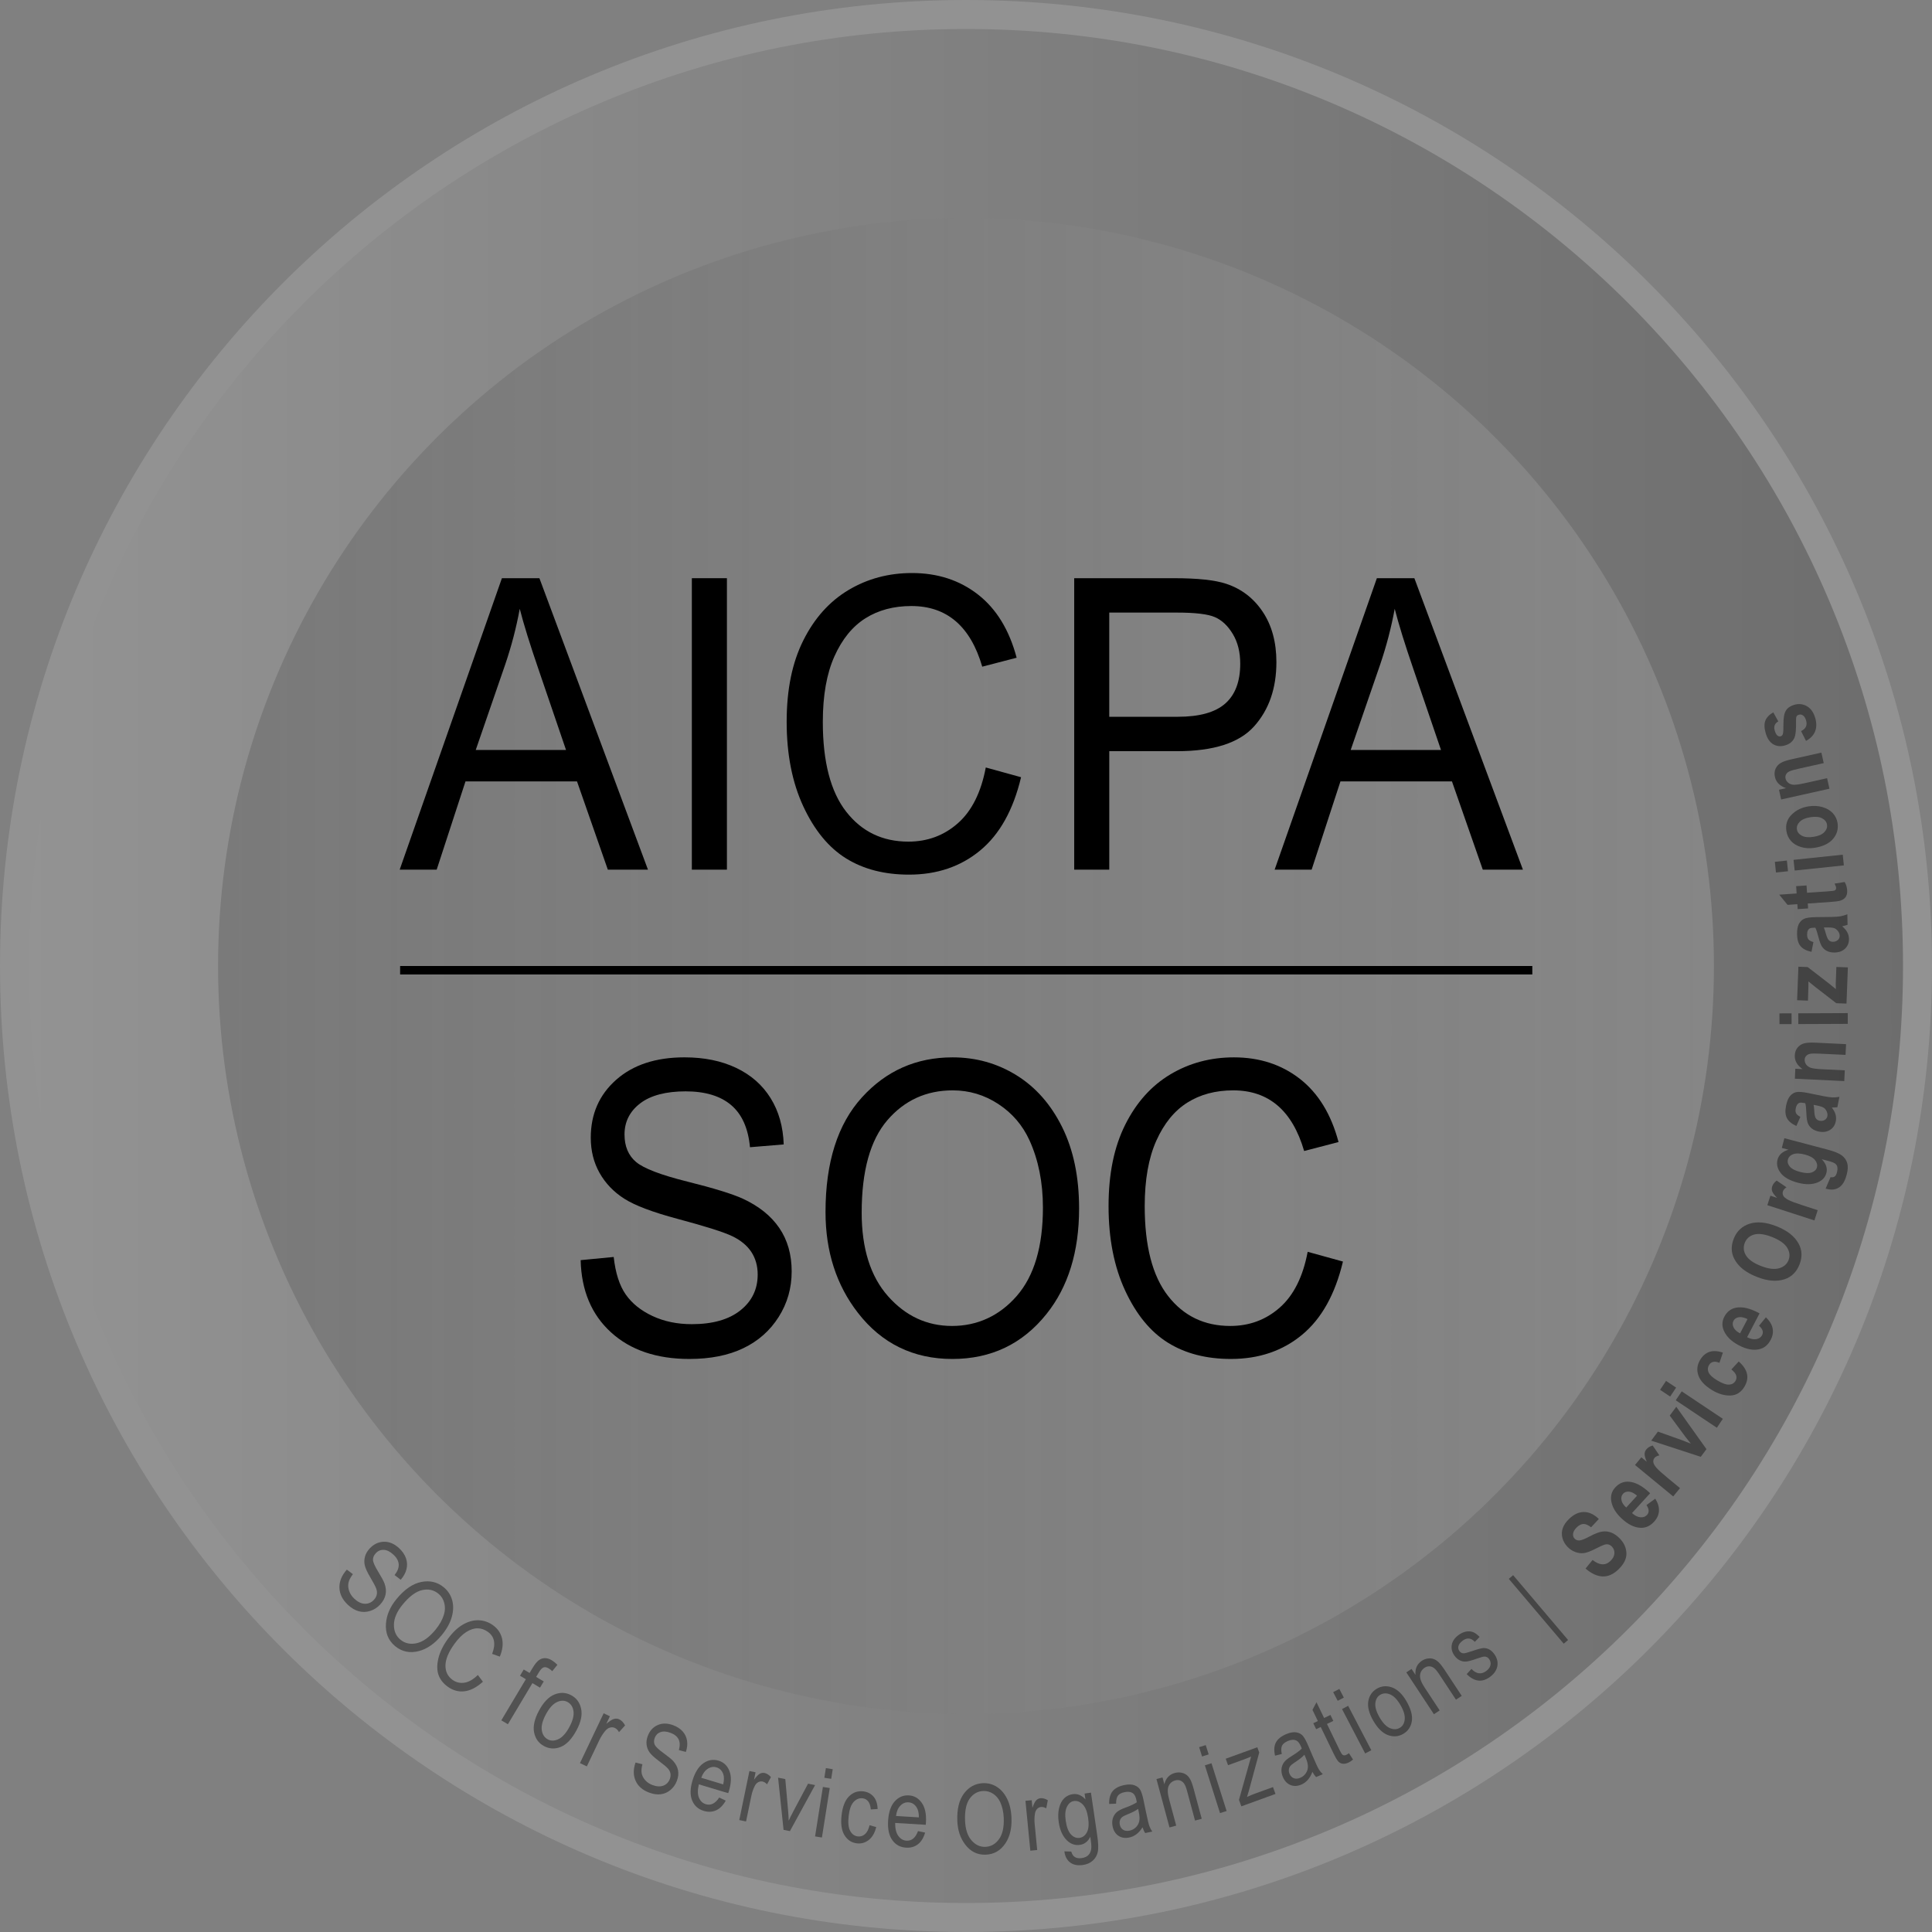 <?xml version="1.0" encoding="UTF-8"?>
<svg id="Layer_2" xmlns="http://www.w3.org/2000/svg" xmlns:xlink="http://www.w3.org/1999/xlink" viewBox="0 0 1600 1600">
  <rect x="0" y="0" width="1600" height="1600" fill="#808080" stroke="none"/>
  <defs>
    <style>
      .cls-1 {
        fill: url(#linear-gradient-2);
      }

      .cls-2 {
        fill: url(#linear-gradient);
      }

      .cls-3 {
        fill: #f9f9f9;
      }

      .cls-4 {
        opacity: .4;
      }

      .cls-5 {
        opacity: .15;
      }

      .cls-6 {
        fill: none;
        stroke: #000;
        stroke-miterlimit: 10;
        stroke-width: 7px;
      }
    </style>
    <linearGradient id="linear-gradient" x1="12" y1="800" x2="1588" y2="800" gradientUnits="userSpaceOnUse">
      <stop offset="0" stop-color="#fff"/>
      <stop offset="1" stop-color="#000"/>
    </linearGradient>
    <linearGradient id="linear-gradient-2" x1="1419.4" y1="800" x2="180.6" y2="800" xlink:href="#linear-gradient"/>
  </defs>
  <g id="Layer_4">
    <g>
      <g class="cls-5">
        <path class="cls-2" d="M800,1588c-106.38,0-209.58-20.83-306.72-61.92-93.83-39.69-178.11-96.51-250.48-168.88-72.37-72.37-129.19-156.65-168.88-250.48-41.09-97.14-61.92-200.34-61.92-306.72s20.83-209.58,61.92-306.72c39.69-93.83,96.51-178.11,168.88-250.48,72.37-72.37,156.65-129.19,250.48-168.88,97.14-41.09,200.34-61.92,306.72-61.92s209.58,20.83,306.72,61.92c93.83,39.69,178.11,96.51,250.48,168.88,72.37,72.37,129.19,156.65,168.88,250.48,41.09,97.14,61.92,200.34,61.92,306.72s-20.83,209.58-61.92,306.72c-39.69,93.83-96.51,178.11-168.88,250.48-72.37,72.37-156.65,129.19-250.48,168.88-97.14,41.09-200.34,61.92-306.72,61.92Z"/>
        <path class="cls-3" d="M800,24c104.77,0,206.39,20.51,302.05,60.97,45.98,19.45,90.32,43.52,131.81,71.54,41.1,27.76,79.74,59.65,114.86,94.77,35.12,35.12,67.01,73.77,94.77,114.86,28.03,41.48,52.1,85.83,71.54,131.81,40.46,95.65,60.97,197.28,60.97,302.05s-20.51,206.39-60.97,302.05c-19.45,45.98-43.52,90.32-71.54,131.81-27.76,41.1-59.65,79.74-94.77,114.86-35.12,35.12-73.77,67.01-114.86,94.77-41.48,28.03-85.83,52.1-131.81,71.54-95.65,40.46-197.28,60.97-302.05,60.97s-206.39-20.51-302.05-60.97c-45.98-19.45-90.32-43.52-131.81-71.54-41.1-27.76-79.74-59.65-114.86-94.77-35.12-35.12-67.01-73.77-94.77-114.86-28.03-41.48-52.1-85.83-71.54-131.81-40.46-95.65-60.97-197.28-60.97-302.05s20.51-206.39,60.97-302.05c19.45-45.98,43.52-90.32,71.54-131.81,27.76-41.1,59.65-79.74,94.77-114.86,35.12-35.12,73.77-67.01,114.86-94.77,41.48-28.03,85.83-52.1,131.81-71.54,95.65-40.46,197.28-60.97,302.05-60.97M800,0C358.17,0,0,358.17,0,800s358.17,800,800,800,800-358.17,800-800S1241.82,0,800,0h0Z"/>
      </g>
      <g class="cls-5">
        <circle class="cls-1" cx="800" cy="800" r="619.4"/>
      </g>
      <g class="cls-4">
        <g id="SOC">
          <path d="M287.23,1299.88l5.03,3.77c-2.05,2.69-3.28,5.12-3.69,7.3-.41,2.18-.21,4.43.63,6.76s2.25,4.43,4.26,6.31c2.89,2.69,5.79,4.07,8.69,4.15,2.91.08,5.41-1.01,7.51-3.26,1.23-1.32,2.01-2.74,2.35-4.26s.21-3.14-.37-4.86c-.58-1.72-2.28-4.96-5.1-9.72-2.5-4.24-4-7.57-4.5-9.97-.5-2.4-.41-4.78.26-7.13.67-2.35,1.95-4.54,3.82-6.55,3.37-3.62,7.29-5.49,11.77-5.61,4.48-.12,8.7,1.66,12.66,5.36,2.72,2.54,4.61,5.3,5.65,8.27,1.04,2.98,1.19,6,.44,9.07s-2.35,6-4.8,8.8l-5.06-3.92c2.46-3.13,3.6-6.1,3.41-8.89-.19-2.79-1.63-5.45-4.34-7.97-2.75-2.56-5.41-3.89-8-4-2.59-.11-4.79.8-6.61,2.76-1.69,1.81-2.46,3.7-2.33,5.69.13,1.98,1.57,5.2,4.32,9.67,2.68,4.37,4.42,7.6,5.2,9.7,1.17,3.22,1.46,6.3.87,9.22-.59,2.92-2.08,5.67-4.49,8.25-2.38,2.56-5.15,4.33-8.31,5.32-3.16.98-6.28,1.07-9.36.24-3.08-.82-6.08-2.59-8.99-5.3-4.53-4.22-6.88-8.95-7.04-14.18-.16-5.23,1.88-10.23,6.11-14.98Z"/>
          <path d="M328.35,1324.27c6.62-8.04,13.49-12.76,20.58-14.17,7.1-1.41,13.28.06,18.56,4.41,3.41,2.81,5.72,6.33,6.94,10.58,1.22,4.24,1.13,8.88-.26,13.91-1.39,5.03-4.18,10.08-8.36,15.17-5.76,6.99-12.04,11.37-18.83,13.16-7.49,1.97-14.06.62-19.72-4.05-5.7-4.7-8.24-10.97-7.62-18.8.56-7.1,3.46-13.83,8.71-20.2ZM333.55,1328.7c-4.79,5.82-7.23,11.38-7.31,16.7s1.71,9.49,5.38,12.51c3.75,3.09,8.23,4.06,13.44,2.92,5.21-1.15,10.41-4.86,15.59-11.15,3.34-4.06,5.68-8.22,7-12.5,1.01-3.28,1.1-6.49.29-9.62-.82-3.14-2.42-5.7-4.82-7.68-3.86-3.18-8.36-4.19-13.51-3.03-5.15,1.16-10.5,5.11-16.05,11.85Z"/>
          <path d="M395.74,1387.17l4.2,5.56c-5.22,4.7-10.3,7.33-15.26,7.91-4.96.58-9.58-.68-13.86-3.77-3.76-2.72-6.31-5.96-7.65-9.73-1.34-3.77-1.39-8.29-.16-13.57,1.23-5.28,3.85-10.68,7.84-16.2,3.94-5.45,8.13-9.45,12.56-11.99s8.79-3.72,13.09-3.55c4.3.18,8.24,1.56,11.82,4.15,3.92,2.84,6.41,6.49,7.46,10.96,1.05,4.47.44,9.48-1.85,15.01l-6.37-2.29c3.16-8.17,2.03-14.22-3.4-18.15-2.71-1.96-5.55-2.96-8.54-3.01-2.99-.05-6.13.96-9.43,3.03-3.3,2.07-6.57,5.35-9.82,9.83-4.91,6.78-7.39,12.73-7.46,17.85-.07,5.12,1.88,9.11,5.84,11.97,2.93,2.12,6.21,2.9,9.84,2.36s7.34-2.67,11.12-6.38Z"/>
        </g>
        <g id="For">
          <path d="M415.17,1424.71l20.32-34.05-4.84-2.89,3.09-5.17,4.84,2.89,2.49-4.17c1.84-3.08,3.54-5.19,5.1-6.35,1.56-1.16,3.24-1.75,5.05-1.77,1.81-.02,3.71.56,5.71,1.75,1.55.93,3.12,2.18,4.69,3.75l-4.25,5.28c-.99-.92-1.98-1.68-2.99-2.29-1.62-.97-3.04-1.24-4.25-.81-1.21.43-2.53,1.84-3.95,4.23l-2.16,3.62,6.28,3.75-3.09,5.17-6.28-3.75-20.32,34.05-5.43-3.24Z"/>
          <path d="M446.35,1416.69c3.73-6.95,8-11.41,12.81-13.38,4.82-1.97,9.46-1.76,13.93.64,4.4,2.36,7.12,6.1,8.18,11.22,1.06,5.12-.2,11.02-3.78,17.69-3.88,7.23-8.21,11.83-13.02,13.81-4.8,1.98-9.45,1.76-13.95-.65-4.42-2.37-7.15-6.12-8.19-11.25-1.04-5.13.3-11.15,4.01-18.08ZM452.08,1419.74c-2.79,5.21-3.93,9.6-3.39,13.16.53,3.56,2.2,6.09,5,7.59,2.63,1.41,5.57,1.33,8.83-.22,3.26-1.56,6.27-4.92,9.04-10.08,2.78-5.19,3.91-9.56,3.37-13.12s-2.2-6.09-5-7.59c-2.65-1.42-5.6-1.36-8.84.19-3.24,1.55-6.24,4.91-9.01,10.07Z"/>
          <path d="M480.31,1460.12l19.61-41.25,5.17,2.46-2.97,6.25c2.7-2.27,4.82-3.62,6.37-4.04,1.55-.42,3.01-.31,4.38.35,1.92.91,3.51,2.59,4.79,5.04l-5.03,5.56c-.94-1.69-2.09-2.85-3.44-3.49-1.22-.58-2.53-.68-3.95-.31s-2.69,1.23-3.84,2.56c-1.99,2.32-3.7,4.99-5.13,7.99l-10.27,21.6-5.71-2.71Z"/>
        </g>
        <g id="Service">
          <path d="M526.32,1459.64l5.71,1.46c-.81,3.06-1,5.61-.58,7.64.42,2.03,1.41,3.91,2.97,5.63,1.55,1.72,3.54,3.03,5.96,3.93,3.46,1.29,6.47,1.45,9.02.47s4.32-2.82,5.33-5.52c.59-1.58.76-3.09.5-4.53s-.94-2.8-2.07-4.08c-1.12-1.28-3.76-3.47-7.9-6.59-3.69-2.78-6.18-5.12-7.47-7.01-1.29-1.9-2.07-3.99-2.33-6.27-.26-2.28.06-4.63.96-7.04,1.62-4.34,4.34-7.37,8.18-9.08,3.83-1.71,8.13-1.68,12.89.09,3.27,1.22,5.89,2.93,7.86,5.14,1.97,2.21,3.18,4.77,3.64,7.69.45,2.92.12,6.03-1,9.34l-5.79-1.57c1.01-3.6.93-6.57-.24-8.93-1.17-2.35-3.37-4.13-6.62-5.34-3.29-1.23-6.08-1.43-8.37-.6-2.28.83-3.86,2.42-4.73,4.76-.81,2.17-.8,4.09.02,5.76.82,1.67,3.23,3.94,7.21,6.82,3.89,2.82,6.55,5,7.98,6.53,2.17,2.37,3.53,4.93,4.06,7.67.54,2.74.23,5.66-.92,8.75-1.14,3.07-2.91,5.6-5.29,7.59-2.38,1.99-5.05,3.18-8.02,3.57-2.97.39-6.2-.06-9.69-1.36-5.44-2.03-9.17-5.28-11.19-9.75-2.02-4.47-2.04-9.53-.08-15.16Z"/>
          <path d="M595.61,1488.63l5.43,2.57c-2.22,3.95-4.9,6.64-8.03,8.04-3.13,1.41-6.53,1.56-10.19.46-4.61-1.39-7.82-4.27-9.62-8.63-1.8-4.36-1.7-9.85.29-16.46,2.07-6.86,5.08-11.65,9.05-14.39,3.96-2.74,8.15-3.44,12.57-2.11,4.21,1.27,7.2,4.1,8.95,8.49,1.75,4.39,1.62,9.94-.4,16.65l-.58,1.78-24.31-7.32c-1.12,4.53-1.1,8.21.06,11.03,1.16,2.83,3.06,4.64,5.71,5.43,4.14,1.25,7.84-.6,11.1-5.55ZM580.74,1472.28l18.18,5.48c.79-3.52.82-6.31.11-8.37-1.03-3-2.91-4.92-5.65-5.74-2.47-.74-4.89-.35-7.25,1.18-2.37,1.53-4.16,4.02-5.39,7.46Z"/>
          <path d="M612.23,1507.3l8.41-40.62,5.09,1.05-1.27,6.16c1.89-2.59,3.48-4.23,4.75-4.94,1.28-.71,2.59-.92,3.94-.64,1.89.39,3.66,1.53,5.32,3.41l-3.24,5.99c-1.2-1.29-2.46-2.07-3.78-2.34-1.2-.25-2.38-.05-3.55.58-1.17.64-2.11,1.66-2.83,3.08-1.26,2.48-2.19,5.2-2.81,8.15l-4.4,21.27-5.62-1.16Z"/>
          <path d="M648.91,1515.4l-4.54-43.22,5.98,1.2,2.3,25.8c.27,2.92.44,5.8.51,8.63.92-2.05,2.12-4.49,3.62-7.32l12.42-23.33,5.82,1.17-20.84,38.13-5.26-1.05Z"/>
          <path d="M675.01,1520.84l6.48-40.97,5.67.9-6.48,40.97-5.67-.9ZM682.7,1472.27l1.26-7.99,5.67.9-1.26,7.99-5.67-.9Z"/>
          <path d="M720.14,1511.56l5.52,1.55c-1.22,4.84-3.28,8.4-6.18,10.68s-6.18,3.21-9.82,2.79c-4.42-.52-7.85-2.76-10.29-6.73-2.43-3.97-3.24-9.51-2.41-16.62.84-7.17,2.91-12.37,6.21-15.62,3.3-3.25,7.22-4.6,11.74-4.08,3.49.41,6.31,1.84,8.45,4.29,2.14,2.45,3.29,5.89,3.46,10.31l-5.67.36c-.22-2.84-.92-5.03-2.1-6.57-1.18-1.54-2.72-2.41-4.61-2.63-2.82-.33-5.3.65-7.44,2.93-2.14,2.28-3.53,6.14-4.16,11.57-.65,5.61-.24,9.78,1.24,12.49,1.48,2.72,3.6,4.24,6.37,4.56,2.17.25,4.13-.36,5.86-1.85,1.73-1.49,3.01-3.97,3.84-7.44Z"/>
          <path d="M760.27,1516.42l5.87,1.26c-1.26,4.36-3.24,7.58-5.97,9.68-2.72,2.09-5.99,3.02-9.82,2.79-4.81-.29-8.59-2.35-11.35-6.19-2.76-3.83-3.92-9.19-3.51-16.08.43-7.15,2.26-12.51,5.49-16.08s7.15-5.22,11.75-4.94c4.39.27,7.95,2.33,10.66,6.2,2.71,3.87,3.86,9.3,3.43,16.29l-.15,1.87-25.34-1.54c-.05,4.67.82,8.24,2.6,10.72,1.78,2.48,4.05,3.81,6.8,3.97,4.31.26,7.49-2.39,9.52-7.95ZM742.05,1503.92l18.95,1.15c-.04-3.6-.65-6.33-1.81-8.17-1.69-2.69-3.96-4.12-6.82-4.29-2.57-.16-4.83.78-6.78,2.82-1.95,2.03-3.13,4.87-3.53,8.49Z"/>
        </g>
        <g id="Organizations">
          <path d="M792.82,1508c-.38-9.76,1.47-17.34,5.55-22.76,4.09-5.41,9.33-8.24,15.73-8.5,4.14-.16,7.96.86,11.46,3.07,3.5,2.21,6.33,5.5,8.5,9.89,2.17,4.38,3.37,9.66,3.61,15.83.33,8.48-1.32,15.47-4.96,20.95-4.01,6.05-9.45,9.21-16.32,9.48-6.92.27-12.61-2.53-17.06-8.4-4.04-5.31-6.21-11.83-6.52-19.56ZM799.22,1507.85c.28,7.06,2.05,12.47,5.31,16.24,3.26,3.77,7.12,5.57,11.57,5.39,4.55-.18,8.29-2.3,11.22-6.35,2.93-4.05,4.24-9.9,3.94-17.53-.19-4.92-1.16-9.29-2.9-13.11-1.34-2.92-3.27-5.23-5.8-6.91-2.53-1.69-5.25-2.47-8.17-2.36-4.68.18-8.46,2.29-11.34,6.32-2.88,4.03-4.16,10.13-3.83,18.31Z"/>
          <path d="M853.27,1532.65l-4.03-41.29,5.17-.5.61,6.26c1.04-3.03,2.06-5.07,3.07-6.13,1.01-1.05,2.2-1.65,3.57-1.78,1.92-.19,3.95.37,6.09,1.68l-1.31,6.68c-1.52-.87-2.96-1.24-4.31-1.11-1.22.12-2.29.66-3.22,1.61-.93.95-1.52,2.22-1.79,3.79-.47,2.74-.55,5.61-.26,8.62l2.11,21.62-5.71.56Z"/>
          <path d="M881.47,1533.2l5.71.19c.58,2.17,1.59,3.69,3.04,4.58,1.45.89,3.31,1.16,5.61.83,2.5-.37,4.4-1.26,5.71-2.67,1.31-1.42,2.06-3.35,2.25-5.8.12-1.49-.15-4.56-.83-9.2-.98,1.95-2.17,3.48-3.59,4.6-1.41,1.12-3.06,1.82-4.94,2.1-4.02.59-7.61-.62-10.76-3.63-3.61-3.47-5.9-8.49-6.87-15.06-.65-4.41-.54-8.36.32-11.85.86-3.49,2.26-6.17,4.21-8.04,1.95-1.87,4.28-3,6.98-3.39,1.98-.29,3.87-.07,5.64.66s3.44,1.98,4.99,3.74l-.72-4.91,5.26-.77,5.2,35.48c.92,6.31,1.07,10.89.43,13.73-.64,2.84-2.01,5.22-4.13,7.12-2.12,1.9-4.82,3.1-8.12,3.58-4.35.64-7.88-.04-10.56-2.04-2.69-2-4.3-5.08-4.83-9.24ZM882.58,1507.85c.79,5.4,2.26,9.21,4.4,11.43,2.14,2.22,4.51,3.14,7.09,2.76,2.58-.38,4.6-1.91,6.05-4.61s1.79-6.69,1.01-11.98c-.76-5.17-2.25-8.87-4.48-11.12s-4.67-3.17-7.33-2.79c-2.38.35-4.28,1.91-5.7,4.7-1.43,2.78-1.77,6.65-1.05,11.61Z"/>
          <path d="M946.22,1513.28c-1.48,2.35-3.14,4.24-4.97,5.66-1.83,1.42-3.85,2.35-6.04,2.81-3.47.72-6.45.25-8.95-1.42-2.5-1.66-4.12-4.27-4.85-7.81-.49-2.35-.43-4.52.16-6.54.59-2.01,1.63-3.7,3.1-5.07,1.47-1.37,3.87-2.65,7.18-3.84,4.45-1.62,7.65-3.12,9.6-4.5l-.33-1.77c-.58-2.78-1.48-4.63-2.7-5.54-1.74-1.34-4.06-1.71-6.97-1.11-2.63.54-4.48,1.5-5.55,2.85-1.08,1.36-1.61,3.6-1.6,6.72l-5.74.23c-.11-4.52.83-8.03,2.83-10.52,2-2.49,5.24-4.2,9.73-5.13,3.49-.72,6.37-.63,8.63.27s3.85,2.27,4.78,4.1c.92,1.83,1.77,4.61,2.54,8.33l1.9,9.18c1.33,6.43,2.29,10.45,2.88,12.07s1.4,3.15,2.44,4.58l-5.89,1.22c-.88-1.28-1.61-2.87-2.19-4.77ZM942.57,1498c-1.85,1.45-4.75,2.95-8.68,4.51-2.29.9-3.85,1.71-4.68,2.43-.84.72-1.42,1.61-1.74,2.67-.32,1.06-.36,2.22-.1,3.47.4,1.94,1.32,3.36,2.76,4.27,1.44.91,3.22,1.15,5.33.71,2.01-.42,3.74-1.32,5.16-2.71,1.43-1.39,2.37-3.04,2.82-4.95.45-1.92.34-4.54-.36-7.88l-.52-2.52Z"/>
          <path d="M968.52,1513.41l-10.79-40.06,5.02-1.35,1.52,5.66c.61-2.52,1.64-4.57,3.1-6.12,1.45-1.56,3.31-2.64,5.57-3.25,1.76-.47,3.48-.57,5.16-.28s3.13.87,4.35,1.74c1.22.87,2.29,2.14,3.23,3.8.93,1.66,1.9,4.34,2.89,8.04l6.64,24.63-5.54,1.49-6.57-24.39c-.79-2.95-1.63-5.03-2.49-6.25-.87-1.22-1.94-2.06-3.21-2.52-1.27-.46-2.61-.49-4.02-.11-2.67.72-4.52,2.29-5.57,4.7-1.05,2.42-.92,6.04.38,10.87l5.9,21.9-5.54,1.49Z"/>
          <path d="M995.51,1454.65l-2.44-7.71,5.47-1.73,2.44,7.71-5.47,1.73ZM1010.36,1501.53l-12.53-39.55,5.47-1.73,12.53,39.55-5.47,1.73Z"/>
          <path d="M1028.01,1495.93l-1.94-5.36,10.06-35.89c-2.27.99-4.29,1.81-6.06,2.45l-13.05,4.73-1.94-5.36,26.18-9.49,1.58,4.37-8.4,31.05-1.71,5.73c2.34-1.1,4.58-2.04,6.71-2.81l14.8-5.37,2.06,5.69-28.31,10.27Z"/>
          <path d="M1086.86,1467.41c-.98,2.6-2.23,4.78-3.75,6.53-1.52,1.75-3.3,3.07-5.36,3.95-3.26,1.39-6.27,1.52-9.05.39-2.78-1.13-4.88-3.36-6.3-6.69-.94-2.2-1.32-4.35-1.14-6.44s.86-3.95,2.03-5.58c1.17-1.63,3.26-3.36,6.28-5.19,4.04-2.48,6.88-4.58,8.51-6.32l-.67-1.67c-1.12-2.61-2.37-4.24-3.75-4.9-1.97-.97-4.32-.87-7.05.3-2.47,1.06-4.09,2.36-4.87,3.9s-.86,3.85-.23,6.91l-5.58,1.37c-1.01-4.41-.78-8.04.68-10.87,1.46-2.83,4.3-5.15,8.52-6.96,3.28-1.4,6.12-1.89,8.51-1.45,2.4.43,4.23,1.46,5.5,3.07,1.27,1.61,2.65,4.16,4.15,7.66l3.69,8.62c2.58,6.03,4.32,9.79,5.22,11.26.9,1.47,2,2.81,3.31,4l-5.53,2.37c-1.11-1.08-2.14-2.5-3.09-4.25ZM1080.25,1453.16c-1.53,1.79-4.07,3.84-7.61,6.14-2.06,1.34-3.43,2.44-4.11,3.31-.68.87-1.07,1.86-1.17,2.97-.11,1.11.09,2.25.59,3.42.78,1.82,1.96,3.03,3.55,3.64,1.59.61,3.38.49,5.37-.36,1.89-.81,3.4-2.03,4.52-3.68s1.72-3.45,1.78-5.42c.06-1.97-.57-4.52-1.92-7.66l-1.01-2.37Z"/>
          <path d="M1117.13,1451.93l3.41,5.25c-1.25,1.07-2.45,1.88-3.6,2.43-1.81.87-3.43,1.22-4.88,1.04-1.45-.18-2.68-.79-3.69-1.84-1.01-1.04-2.41-3.42-4.2-7.12l-10.39-21.49-3.8,1.84-2.38-4.92,3.8-1.84-4.47-9.25,3.33-6.3,6.31,13.05,5.24-2.53,2.38,4.92-5.24,2.53,10.56,21.84c.97,2.02,1.76,3.24,2.34,3.68.85.63,1.89.65,3.11.06.59-.28,1.31-.73,2.17-1.35Z"/>
          <path d="M1107.82,1408.53l-3.74-7.17,5.09-2.66,3.74,7.17-5.09,2.66ZM1130.58,1452.13l-19.19-36.78,5.09-2.66,19.19,36.78-5.09,2.66Z"/>
          <path d="M1137.38,1425.2c-3.59-6.2-4.99-11.63-4.21-16.29s3.16-8.15,7.15-10.46c3.92-2.27,8.12-2.59,12.58-.96,4.46,1.63,8.42,5.42,11.86,11.37,3.73,6.45,5.21,12,4.44,16.65s-3.16,8.14-7.17,10.46c-3.95,2.28-8.15,2.6-12.6.95s-8.47-5.56-12.05-11.74ZM1142.48,1422.23c2.69,4.65,5.54,7.62,8.54,8.91,3,1.29,5.76,1.21,8.26-.24,2.34-1.36,3.69-3.67,4.05-6.93.35-3.26-.8-7.2-3.46-11.8-2.68-4.63-5.52-7.58-8.52-8.88-3-1.29-5.76-1.21-8.26.24-2.37,1.37-3.73,3.68-4.08,6.92-.35,3.25.81,7.17,3.47,11.77Z"/>
          <path d="M1187.49,1419.63l-22.83-34.63,4.34-2.86,3.23,4.89c-.21-2.59.13-4.85,1.01-6.79.89-1.94,2.31-3.55,4.26-4.83,1.52-1,3.12-1.63,4.81-1.88s3.24-.16,4.67.29c1.43.45,2.85,1.31,4.26,2.6,1.41,1.29,3.17,3.53,5.27,6.72l14.04,21.3-4.79,3.16-13.9-21.09c-1.68-2.55-3.12-4.26-4.33-5.15-1.21-.89-2.49-1.35-3.84-1.38-1.35-.03-2.63.35-3.85,1.16-2.3,1.52-3.57,3.59-3.81,6.21-.24,2.62,1.02,6.02,3.78,10.2l12.48,18.94-4.79,3.16Z"/>
          <path d="M1214.65,1386.43l3.96-4.3c2.02,2.15,4.06,3.35,6.12,3.6,2.06.25,4.09-.37,6.09-1.86,2-1.49,3.18-3.13,3.54-4.94.36-1.81-.03-3.47-1.16-5-.98-1.32-2.21-1.99-3.69-2.03-1.02-.02-3.05.52-6.1,1.61-4.42,1.56-7.52,2.41-9.31,2.53-1.79.13-3.5-.21-5.13-1.01-1.63-.8-3.06-2.03-4.29-3.68-2.11-2.84-2.92-5.83-2.42-8.96.5-3.13,2.36-5.89,5.58-8.28,2.03-1.51,4.08-2.46,6.16-2.87,2.08-.41,3.99-.3,5.72.33,1.73.63,3.61,1.98,5.63,4.04l-3.96,4.11c-3.12-3.33-6.45-3.68-9.98-1.06-2.01,1.49-3.21,3-3.59,4.53-.39,1.53-.12,2.92.81,4.17.91,1.23,2.1,1.85,3.57,1.86.88,0,3.04-.58,6.51-1.73,4.73-1.63,7.93-2.5,9.59-2.61,1.66-.11,3.27.22,4.82,1,1.55.78,2.96,2.03,4.24,3.75,2.36,3.18,3.27,6.51,2.71,9.98-.56,3.47-2.58,6.5-6.07,9.09-6.54,4.86-12.99,4.1-19.35-2.27Z"/>
        </g>
        <path d="M1295.01,1361.23l-45.5-53.7,3.6-3.05,45.5,53.7-3.6,3.05Z"/>
        <g id="Service-2" data-name="Service">
          <path d="M1313.06,1299.02l5.84-7.11c5.75,4.5,10.68,4.77,14.8.81,2.04-1.96,3.13-4.03,3.28-6.22s-.54-4.07-2.06-5.65c-.89-.93-1.85-1.52-2.88-1.78-1.03-.26-2.16-.19-3.4.19s-3.93,1.63-8.08,3.73c-3.71,1.89-6.72,2.97-9.04,3.23-2.31.26-4.66-.05-7.04-.96-2.38-.9-4.49-2.31-6.32-4.21-2.14-2.22-3.55-4.71-4.25-7.46-.7-2.75-.59-5.43.31-8.05.91-2.62,2.67-5.18,5.28-7.7,3.93-3.78,8.02-5.66,12.28-5.65s8.35,1.94,12.3,5.78l-6.41,6.86c-2.4-1.9-4.51-2.82-6.33-2.75-1.82.07-3.64.98-5.46,2.73-1.82,1.75-2.85,3.47-3.11,5.17-.25,1.7.16,3.12,1.24,4.25,1.07,1.11,2.41,1.61,4.03,1.51,1.62-.1,4.47-1.24,8.55-3.41,4.34-2.28,7.78-3.6,10.34-3.96,2.55-.37,5.05-.08,7.5.87,2.44.95,4.84,2.65,7.19,5.09,3.4,3.54,5.17,7.56,5.31,12.07.14,4.5-2.11,8.98-6.75,13.44-8.2,7.88-17.24,7.6-27.13-.84Z"/>
          <path d="M1363.54,1246.43l7.3-5.3c2.24,3.65,3.25,7.07,3.03,10.26-.21,3.19-1.53,6.1-3.94,8.74-3.35,3.67-7.17,5.38-11.45,5.13-5.01-.25-10.08-2.72-15.21-7.42-5.06-4.62-8.02-9.51-8.89-14.67-.73-4.36.37-8.13,3.28-11.32,3.25-3.55,7.1-5.13,11.56-4.74,5.12.43,10.61,3.32,16.46,8.68l.89.86-15.02,16.42c2.44,2.16,4.78,3.32,7.05,3.48,2.26.16,4.06-.49,5.4-1.95,1.93-2.11,1.78-4.84-.46-8.18ZM1355.74,1238.67c-2.41-2.1-4.65-3.22-6.71-3.37-2.06-.14-3.69.44-4.88,1.75-1.27,1.39-1.71,3.12-1.34,5.2.37,2.12,1.69,4.2,3.96,6.23l8.98-9.82Z"/>
          <path d="M1391.33,1232.39l-5.66,6.88-31.63-26.03,5.25-6.37,4.5,3.7c-1.21-2.82-1.8-4.95-1.79-6.39.02-1.44.49-2.72,1.42-3.85,1.29-1.57,3.05-2.63,5.28-3.2l5.53,8.15c-1.84.38-3.18,1.08-4.02,2.09-.78.95-1.12,2.08-1.01,3.39.11,1.31.96,2.88,2.54,4.72,1.59,1.84,4.86,4.8,9.81,8.87l9.78,8.05Z"/>
          <path d="M1408.51,1206.48l-41.04-13.4,5.53-7.48,20.59,7.33,6.71,2.66-4.5-5.66-12.99-17.6,5.41-7.32,24.99,35.11-4.7,6.36Z"/>
          <path d="M1383.15,1156.57l-8.34-5.57,4.95-7.41,8.34,5.57-4.95,7.41ZM1421.83,1182.42l-34.06-22.76,4.95-7.41,34.06,22.76-4.95,7.41Z"/>
          <path d="M1426.83,1120.12l-2.86,8.5c-4.01-1.66-6.9-1.03-8.66,1.9-1.13,1.88-1.25,3.88-.35,5.99.9,2.11,3.24,4.3,7.02,6.58,4.18,2.51,7.47,3.71,9.89,3.6,2.42-.11,4.2-1.13,5.36-3.05.86-1.44,1.09-2.91.66-4.43-.42-1.52-1.76-3.23-4.01-5.12l6.07-6.57c7.53,6.63,9.09,13.62,4.68,20.96-2.82,4.69-6.71,7.1-11.65,7.22s-9.93-1.34-14.96-4.37c-6.03-3.63-9.84-7.67-11.44-12.13s-1.14-8.78,1.36-12.95c2.03-3.38,4.58-5.59,7.65-6.65,3.07-1.06,6.82-.88,11.25.53Z"/>
          <path d="M1456.75,1097.93l5.7-6.99c3.1,2.96,4.95,6,5.56,9.14.61,3.14.09,6.29-1.57,9.46-2.3,4.4-5.55,7.03-9.75,7.89-4.9,1.04-10.44-.05-16.6-3.27-6.07-3.17-10.19-7.14-12.36-11.9-1.82-4.03-1.73-7.96.27-11.78,2.23-4.26,5.55-6.78,9.96-7.55,5.06-.9,11.11.49,18.14,4.17l1.08.61-10.31,19.72c2.91,1.46,5.47,1.98,7.7,1.56,2.23-.42,3.8-1.51,4.72-3.27,1.33-2.54.48-5.13-2.54-7.79ZM1447.22,1092.42c-2.87-1.42-5.32-1.93-7.35-1.53-2.03.39-3.45,1.38-4.27,2.95-.87,1.66-.86,3.45.03,5.37.9,1.95,2.71,3.62,5.42,5.01l6.16-11.79Z"/>
        </g>
        <g id="Organizations-2" data-name="Organizations">
          <path d="M1455.11,1057.52c-6.27-2.47-11.06-5.44-14.38-8.89-3.32-3.45-5.38-7.07-6.19-10.84-.8-3.77-.37-7.79,1.32-12.05,2.44-6.17,6.78-10.27,13.03-12.29,6.25-2.03,13.72-1.32,22.43,2.12,8.8,3.48,14.87,8.25,18.19,14.32,2.95,5.34,3.2,11.11.76,17.3-2.47,6.24-6.58,10.32-12.33,12.22-6.58,2.16-14.18,1.53-22.82-1.88ZM1458.29,1048.41c6.05,2.39,11.04,3.03,14.98,1.93,3.93-1.1,6.57-3.36,7.92-6.76,1.35-3.42.97-6.86-1.14-10.29-2.11-3.44-6.28-6.38-12.5-8.84-6.1-2.41-11.04-3.09-14.82-2.05-3.78,1.04-6.38,3.33-7.78,6.88-1.4,3.54-1.07,7.01.99,10.4,2.06,3.39,6.18,6.3,12.35,8.74Z"/>
          <path d="M1505.35,1002.22l-2.75,8.48-38.97-12.62,2.54-7.85,5.54,1.79c-2.16-2.19-3.49-3.95-4-5.29-.51-1.34-.54-2.71-.09-4.1.63-1.93,1.87-3.57,3.74-4.91l8.14,5.55c-1.58,1.03-2.57,2.17-2.97,3.42-.38,1.17-.28,2.35.3,3.52.58,1.17,1.95,2.33,4.1,3.46,2.15,1.13,6.28,2.68,12.38,4.66l12.05,3.9Z"/>
          <path d="M1511.91,984.35l4.05-9.46c1.48.23,2.63.05,3.44-.55.81-.6,1.43-1.72,1.86-3.36.5-1.89.59-3.5.28-4.83-.23-.94-.81-1.77-1.74-2.49-.93-.72-2.71-1.43-5.34-2.13l-5.78-1.52c1.8,1.86,3.02,3.74,3.66,5.63.64,1.9.71,3.83.19,5.79-.95,3.61-3.38,6.21-7.29,7.81-4.48,1.85-9.91,1.93-16.28.25-6.77-1.79-11.53-4.47-14.27-8.05-2.74-3.58-3.61-7.28-2.61-11.08.53-2.01,1.56-3.71,3.07-5.07,1.52-1.37,3.53-2.41,6.03-3.14l-5.56-1.47,2.12-8.06,35.55,9.38c5.69,1.5,9.68,3.11,11.97,4.83,2.29,1.72,3.79,3.84,4.53,6.36s.59,5.71-.43,9.56c-.94,3.56-2.16,6.28-3.67,8.17-1.51,1.89-3.35,3.15-5.53,3.79-2.18.64-4.49.63-6.96-.02l-1.31-.34ZM1490.68,970.53c4.23,1.12,7.5,1.25,9.8.41s3.7-2.22,4.21-4.14c.54-2.06.03-4.09-1.55-6.07s-4.38-3.51-8.39-4.57c-4.13-1.09-7.38-1.19-9.73-.31-2.35.88-3.8,2.36-4.34,4.42-.54,2.04-.01,3.99,1.57,5.86,1.59,1.87,4.4,3.33,8.43,4.4Z"/>
          <path d="M1490.99,924.92l-3.3,7.57c-3.87-1.76-6.48-3.92-7.82-6.48s-1.61-5.91-.79-10.04c.73-3.68,1.8-6.39,3.22-8.13,1.42-1.74,3.1-2.85,5.05-3.33,1.94-.48,5.27-.26,9.96.67l12.41,2.53c3.49.69,6.11,1.06,7.87,1.12,1.76.06,3.67-.1,5.74-.48l-1.7,8.63-4.61.27c1.47,1.84,2.49,3.7,3.05,5.58.56,1.88.65,3.78.27,5.7-.63,3.2-2.23,5.61-4.79,7.23s-5.64,2.07-9.23,1.36c-2.27-.45-4.17-1.26-5.7-2.42-1.53-1.17-2.65-2.61-3.36-4.32-.71-1.71-1.13-4.31-1.26-7.8-.14-4.22-.45-7.21-.95-8.96-2.23-.44-3.73-.57-4.49-.4-.76.18-1.45.65-2.06,1.4-.61.76-1.07,1.91-1.37,3.45-.31,1.56-.2,2.86.33,3.9.53,1.04,1.71,2.02,3.54,2.96ZM1501.96,914.97c.24,1.2.43,3.03.57,5.5.17,2.84.61,4.76,1.31,5.76.7,1,1.73,1.64,3.09,1.91,1.54.3,2.93.1,4.16-.61,1.23-.71,1.98-1.76,2.26-3.15.24-1.24.06-2.54-.55-3.92-.61-1.38-1.45-2.42-2.52-3.11-1.07-.7-3.14-1.35-6.2-1.95l-2.13-.42Z"/>
          <path d="M1528.83,864.71l-.43,8.9-20.91-1c-4.19-.2-6.99-.17-8.39.1-1.4.27-2.5.84-3.29,1.72-.79.88-1.21,1.89-1.27,3.05-.07,1.49.35,2.86,1.25,4.11.91,1.25,2.2,2.16,3.87,2.73,1.67.57,4.86.97,9.57,1.19l18.55.89-.43,8.9-40.92-1.96.39-8.25,5.97.29c-2.24-1.57-3.9-3.31-4.97-5.2-1.07-1.89-1.55-3.96-1.44-6.19.12-2.59.9-4.75,2.34-6.47,1.44-1.72,3.23-2.87,5.38-3.45,2.15-.58,5.24-.77,9.25-.58l25.45,1.22Z"/>
          <path d="M1483.73,848.11l-10.03.04-.04-8.91,10.03-.04.04,8.91ZM1530.25,847.92l-40.97.17-.04-8.91,40.97-.17.04,8.91Z"/>
          <path d="M1529.18,831.13l-8.44-.32-17.15-13.26c-2.79-2.18-4.77-3.78-5.94-4.79.04,1.03.04,2.39,0,4.09l-.37,11.83-8.98-.34,1.06-27.75,7.67.29,17.55,13.53,5.8,4.74c-.09-2.47-.12-4.01-.09-4.6l.52-13.76,9.52.36-1.14,29.99Z"/>
          <path d="M1501.81,780.17l-1.63,8.09c-4.16-.9-7.16-2.46-9.02-4.68-1.85-2.22-2.82-5.43-2.9-9.65-.07-3.75.41-6.63,1.43-8.63,1.02-2,2.43-3.44,4.23-4.32,1.8-.88,5.09-1.37,9.88-1.45l12.66-.15c3.55-.06,6.19-.25,7.93-.57,1.73-.31,3.57-.88,5.51-1.68l.16,8.79-4.45,1.24c1.83,1.48,3.21,3.09,4.16,4.8s1.43,3.56,1.47,5.51c.06,3.27-.99,5.96-3.16,8.08-2.16,2.12-5.07,3.22-8.73,3.28-2.32.04-4.35-.35-6.09-1.16-1.74-.82-3.14-1.99-4.2-3.51-1.06-1.52-2.02-3.98-2.88-7.36-1.03-4.1-1.97-6.95-2.82-8.55-2.28.04-3.77.23-4.47.56-.71.33-1.28.94-1.71,1.81-.44.87-.64,2.09-.61,3.66.03,1.59.41,2.84,1.15,3.74.74.9,2.1,1.61,4.09,2.14ZM1510.43,768.13c.48,1.12,1.06,2.87,1.72,5.25.77,2.74,1.6,4.52,2.5,5.36.89.83,2.03,1.24,3.43,1.21,1.57-.03,2.89-.52,3.94-1.48s1.57-2.14,1.54-3.56c-.02-1.26-.48-2.5-1.36-3.72-.89-1.22-1.93-2.05-3.12-2.51-1.19-.45-3.35-.65-6.47-.6l-2.17.04Z"/>
          <path d="M1487.48,733.89l8.62-.58.41,6.04,16.5-1.11c3.57-.24,5.63-.47,6.19-.69,1-.43,1.47-1.19,1.39-2.3-.06-.82-.48-1.98-1.28-3.47l8.34-1.34c1.22,1.98,1.91,4.27,2.09,6.86.15,2.26-.26,4.1-1.25,5.54-.99,1.43-2.48,2.45-4.48,3.05-1.47.46-4.48.84-9.06,1.15l-17.84,1.2.28,4.08-8.62.58-.27-4.08-8.12.55-6.91-8.46,14.43-.97-.41-6.04Z"/>
          <path d="M1480.75,721.53l-9.97,1.05-.93-8.86,9.97-1.05.93,8.86ZM1527.01,716.67l-40.74,4.28-.93-8.86,40.74-4.28.93,8.86Z"/>
          <path d="M1502.69,702.13c-3.97.62-7.71.39-11.21-.67-3.5-1.07-6.27-2.75-8.29-5.03s-3.28-5.02-3.78-8.2c-.83-5.34.61-9.85,4.32-13.56,3.71-3.7,8.37-5.99,13.97-6.86,4.17-.65,8.07-.44,11.67.62,3.61,1.07,6.46,2.76,8.55,5.07,2.09,2.32,3.38,5.01,3.86,8.09.77,4.93-.48,9.31-3.74,13.15-3.26,3.84-8.38,6.3-15.35,7.39ZM1501.87,693.04c4.1-.64,7.08-1.92,8.93-3.86,1.85-1.93,2.6-4.03,2.25-6.3-.35-2.22-1.7-3.95-4.06-5.2s-5.61-1.55-9.74-.91c-4.03.63-6.97,1.91-8.84,3.84-1.87,1.93-2.62,4.02-2.28,6.26.35,2.22,1.7,3.96,4.06,5.22,2.36,1.26,5.58,1.58,9.66.94Z"/>
          <path d="M1508.39,623.28l1.94,8.7-20.43,4.56c-4.1.91-6.79,1.69-8.07,2.32-1.28.63-2.19,1.47-2.72,2.52-.53,1.05-.67,2.14-.42,3.27.32,1.46,1.09,2.67,2.3,3.64,1.21.97,2.69,1.51,4.46,1.61s4.95-.35,9.54-1.38l18.13-4.05,1.94,8.7-39.98,8.93-1.8-8.06,5.83-1.3c-2.58-.93-4.63-2.16-6.16-3.7-1.53-1.54-2.54-3.41-3.03-5.59-.57-2.53-.38-4.82.54-6.86.93-2.04,2.36-3.62,4.28-4.75,1.92-1.13,4.85-2.13,8.76-3l24.87-5.55Z"/>
          <path d="M1495.66,613.57l-4.08-8.09c3.91-1.94,5.3-4.83,4.19-8.69-.59-2.05-1.43-3.47-2.52-4.25-1.08-.78-2.26-.99-3.52-.63-.86.25-1.48.67-1.84,1.26-.36.61-.52,1.67-.49,3.16.17,7.55-.31,12.52-1.44,14.91-1.42,2.98-3.96,5-7.62,6.07-3.66,1.06-6.93.75-9.81-.93-2.88-1.68-4.96-4.73-6.24-9.15-1.23-4.22-1.34-7.67-.33-10.35,1-2.67,3.21-4.99,6.6-6.94l4.15,7.51c-2.95,1.63-3.95,4.12-2.98,7.45.61,2.1,1.35,3.51,2.21,4.22s1.78.93,2.74.65c.87-.25,1.47-.87,1.8-1.85.36-.99.52-3.78.49-8.37-.03-5.16.65-8.86,2.06-11.12,1.42-2.24,3.7-3.81,6.87-4.73,3.81-1.1,7.32-.71,10.55,1.17,3.23,1.89,5.51,5.13,6.84,9.72,1.21,4.17,1.17,7.88-.12,11.12-1.29,3.24-3.8,5.86-7.5,7.84Z"/>
        </g>
      </g>
      <g>
        <g>
          <g>
            <path d="M331,720.22l84.66-241.38h31.06l89.9,241.38h-33.24l-25.53-73.1h-92.35l-23.86,73.1h-30.63ZM393.98,621.1h74.78l-22.81-66.85c-7.06-20.53-12.23-37.21-15.52-50.05-2.84,15.48-6.85,30.85-12.03,46.1l-24.42,70.8Z"/>
            <path d="M572.96,720.22v-241.38h29.04v241.38h-29.04Z"/>
            <path d="M816.38,635.59l29.22,8.07c-6.45,27.11-17.74,47.34-33.87,60.67-16.13,13.34-35.76,20-58.89,20-20.33,0-37.71-4.47-52.14-13.43s-26.24-23.31-35.43-43.08c-9.19-19.77-13.79-43.11-13.79-70.02s4.6-49.07,13.8-67.47c9.2-18.4,21.66-32.29,37.38-41.68,15.72-9.39,33.27-14.09,52.64-14.09,21.2,0,39.42,5.94,54.65,17.82,15.23,11.88,25.89,29.32,31.99,52.32l-28.49,7.41c-9.75-33.48-29.32-50.22-58.7-50.22-14.63,0-27.31,3.38-38.04,10.14-10.73,6.76-19.29,17.28-25.69,31.56-6.4,14.28-9.6,32.35-9.6,54.21,0,33.07,6.45,57.87,19.36,74.4,12.9,16.54,30.07,24.8,51.5,24.8,15.82,0,29.49-5.08,41-15.23,11.5-10.15,19.2-25.55,23.1-46.18Z"/>
            <path d="M889.61,720.22v-241.38h82.72c19.48,0,33.84,1.54,43.1,4.61,12.66,4.17,22.76,11.91,30.31,23.22,7.55,11.31,11.32,25.19,11.32,41.66,0,21.73-6.15,39.46-18.44,53.18-12.3,13.72-33.54,20.58-63.73,20.58h-56.24v98.13h-29.04ZM918.64,593.6h56.79c17.9,0,30.98-3.65,39.26-10.95,8.28-7.3,12.42-18.3,12.42-33.01,0-9.55-2.04-17.73-6.12-24.53-4.08-6.8-9.01-11.47-14.79-14-5.78-2.52-16.22-3.79-31.32-3.79h-56.24v86.28Z"/>
            <path d="M1055.6,720.22l84.66-241.38h31.06l89.9,241.38h-33.24l-25.53-73.1h-92.35l-23.86,73.1h-30.63ZM1118.59,621.1h74.78l-22.81-66.85c-7.06-20.53-12.23-37.21-15.52-50.05-2.84,15.48-6.85,30.85-12.03,46.1l-24.42,70.8Z"/>
          </g>
          <g>
            <path d="M480.85,1043.6l27.39-2.63c1.46,13.28,4.78,23.63,9.95,31.04,5.17,7.41,12.57,13.36,22.19,17.86,9.62,4.5,20.45,6.75,32.5,6.75,17.29,0,30.71-3.81,40.27-11.42,9.56-7.61,14.33-17.5,14.33-29.66,0-7.12-1.74-13.33-5.21-18.65-3.47-5.31-8.71-9.67-15.7-13.06-7-3.4-22.13-8.2-45.38-14.4-20.7-5.54-35.43-11.11-44.19-16.71-8.77-5.6-15.58-12.7-20.45-21.32-4.87-8.62-7.3-18.36-7.3-29.23,0-19.54,7-35.51,21-47.91,14-12.4,32.87-18.61,56.61-18.61,16.31,0,30.59,2.91,42.82,8.73,12.23,5.82,21.73,14.16,28.49,25.03,6.76,10.87,10.38,23.66,10.87,38.36l-27.94,2.31c-1.46-15.7-6.67-27.33-15.61-34.91s-21.52-11.36-37.71-11.36-28.98,3.32-37.62,9.96c-8.65,6.64-12.96,15.23-12.96,25.76,0,9.77,3.16,17.34,9.5,22.72,6.33,5.38,20.57,10.83,42.72,16.34,21.66,5.41,36.87,10.09,45.63,14.06,13.38,6.17,23.49,14.28,30.33,24.31,6.83,10.03,10.25,22.01,10.25,35.94s-3.59,26.4-10.77,37.75c-7.18,11.35-16.95,19.98-29.31,25.9-12.36,5.92-27.24,8.88-44.65,8.88-27.15,0-48.79-7.35-64.92-22.06-16.13-14.71-24.5-34.63-25.11-59.77Z"/>
            <path d="M683.66,1003.76c0-41.16,10.04-72.8,30.13-94.92,20.09-22.12,45.1-33.18,75.05-33.18,19.36,0,37.01,4.94,52.96,14.82,15.95,9.88,28.58,24.23,37.89,43.06,9.31,18.83,13.97,41.25,13.97,67.26,0,35.79-9.01,64.93-27.03,87.43-19.84,24.81-45.83,37.21-77.97,37.21s-58.44-12.73-78.16-38.2c-17.9-23.05-26.84-50.88-26.84-83.48ZM713.6,1004.17c0,29.77,7.27,52.87,21.82,69.29,14.55,16.42,32.23,24.64,53.05,24.64s39.17-8.29,53.6-24.88c14.43-16.59,21.64-40.98,21.64-73.17,0-20.76-3.71-39.33-11.14-55.7-5.72-12.52-14.33-22.55-25.84-30.07-11.5-7.53-24.08-11.29-37.71-11.29-21.91,0-39.96,8.24-54.14,24.72-14.18,16.48-21.27,41.97-21.27,76.46Z"/>
            <path d="M1082.95,1036.69l29.22,8.07c-6.45,27.11-17.75,47.34-33.87,60.67-16.13,13.34-35.76,20-58.89,20-20.33,0-37.71-4.47-52.13-13.43-14.43-8.95-26.24-23.31-35.43-43.08-9.19-19.77-13.79-43.11-13.79-70.02s4.6-49.07,13.8-67.47c9.2-18.4,21.66-32.29,37.38-41.68,15.72-9.39,33.27-14.09,52.64-14.09,21.2,0,39.42,5.94,54.65,17.82,15.23,11.88,25.89,29.32,31.99,52.32l-28.49,7.41c-9.75-33.48-29.32-50.22-58.7-50.22-14.63,0-27.31,3.38-38.04,10.14-10.73,6.76-19.29,17.28-25.69,31.56-6.4,14.28-9.6,32.35-9.6,54.21,0,33.07,6.45,57.87,19.36,74.4,12.9,16.54,30.07,24.8,51.5,24.8,15.83,0,29.49-5.08,41-15.23,11.5-10.15,19.2-25.55,23.1-46.18Z"/>
          </g>
        </g>
        <line class="cls-6" x1="331.36" y1="803.5" x2="1269" y2="803.5"/>
      </g>
    </g>
  </g>
</svg>